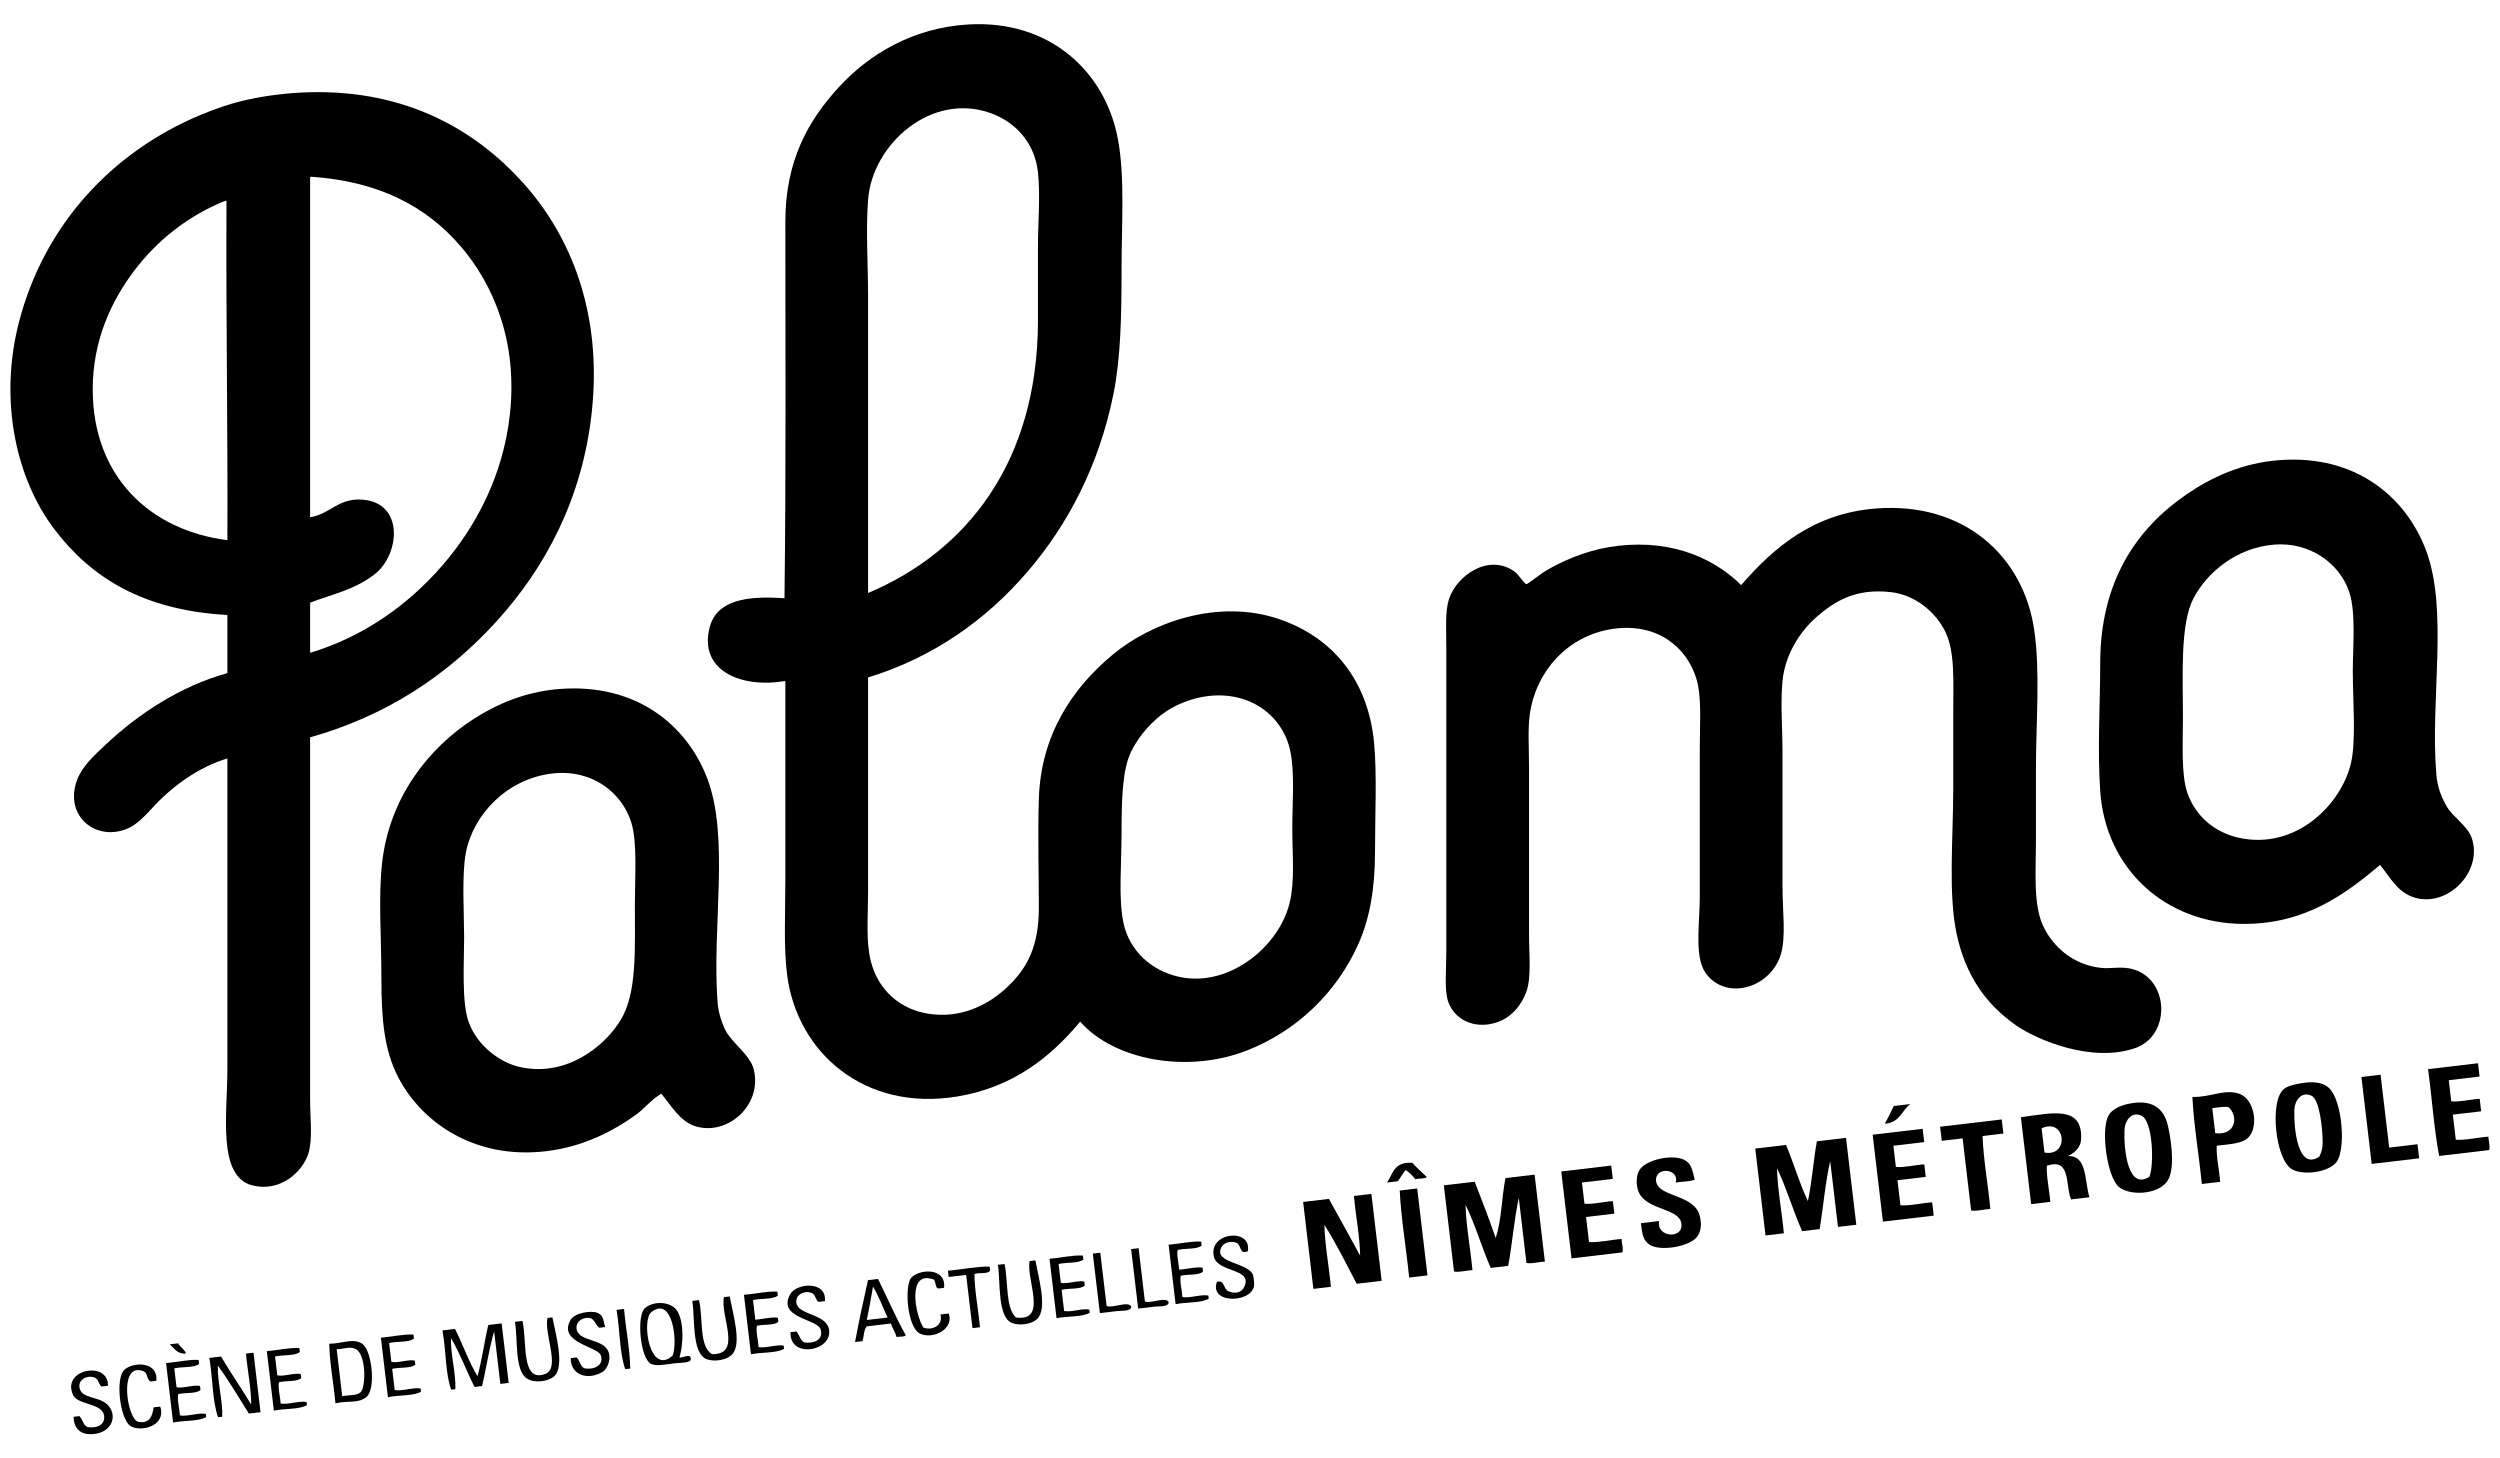 <?xml version="1.0" encoding="utf-8"?>
<!-- Generator: Adobe Illustrator 16.0.0, SVG Export Plug-In . SVG Version: 6.00 Build 0)  -->
<!DOCTYPE svg PUBLIC "-//W3C//DTD SVG 1.1//EN" "http://www.w3.org/Graphics/SVG/1.1/DTD/svg11.dtd">
<svg version="1.1" id="Layer_1" xmlns="http://www.w3.org/2000/svg" xmlns:xlink="http://www.w3.org/1999/xlink" x="0px" y="0px"
	 width="1200px" height="700px" viewBox="0 0 1200 700" style="enable-background:new 0 0 1200 700;" xml:space="preserve">
<path style="fill-rule:evenodd;clip-rule:evenodd;" d="M416.682,325.184c0,32.413-0.002,68.824,0,103.09
	c0,11.64-1.117,23.366,1.273,32.936c3.563,14.311,14.304,23.211,27.454,25.354c15.933,2.585,29.274-4.325,38.439-13.1
	c9.3-8.896,14.796-19.397,14.796-37.587c0-15.465-0.54-35.192,0-52.38c0.957-30.91,16.21-53.276,35.485-69.299
	c18.395-15.292,50.516-27.172,80.261-16.896c25.079,8.679,42.415,29.003,45.196,59.575c1.399,15.331,0.417,34.328,0.418,51.95
	c0,18.031-2.597,32.258-8.021,44.372c-10.388,23.229-29.604,41.762-53.654,51.111c-28.606,11.116-63.743,4.53-79.833-13.939
	c-14.434,17.356-32.473,31.477-58.719,35.896c-44.691,7.541-77.173-20.979-81.957-58.291c-1.731-13.502-0.853-29.126-0.853-46.47
	c0-31.48-0.001-63.838,0-94.63c-21.463,3.677-41.691-5.141-36.323-25.763c3.357-12.928,17.461-15.272,35.906-13.941
	c0.778-60.872,0.416-123.596,0.417-180.805c0-29.299,11.046-48.622,25.771-64.636c14.151-15.396,35.101-28.404,62.093-29.993
	c38.834-2.28,65.817,22.415,71.822,55.336c3.356,18.354,1.691,40.618,1.691,62.103c0,21.805-0.36,42.293-3.811,59.563
	c-6.889,34.558-21.996,63.188-41.395,85.755C473.446,297.414,448.159,315.522,416.682,325.184z M498.217,153.676
	c0-11.491,0-23.363,0-35.484c0-11.623,1.221-24.034,0-35.484c-1.546-14.393-11.023-24.133-22.399-28.31
	c-28.64-10.506-57.081,14.715-59.136,41.409c-1.151,14.961,0,31.099,0,46.883c-0.002,46.846,0,96.865,0,141.953
	C463.602,264.84,498.217,222.227,498.217,153.676z M559.462,341.671c-5.837,3.949-12.487,10.893-16.467,18.996
	c-4.114,8.397-4.647,21.693-4.647,38.867c0,15.452-1.539,31.414,0.836,43.088c2.349,11.536,10.137,19.591,19.016,23.661
	c26.496,12.135,55.302-9.82,60.839-32.957c2.554-10.714,1.263-22.813,1.263-35.889c0-11.481,1.198-25.752-0.842-36.342
	c-3.296-17.07-18.876-29.318-39.289-27.024C572.481,334.924,564.763,338.059,559.462,341.671z"/>
<path style="fill-rule:evenodd;clip-rule:evenodd;" d="M148.857,353.922c0,53.219,0,117.465,0,173.625
	c0,9.067,1.318,19.423-0.853,26.187c-2.889,9.012-13.706,18.707-27.029,15.211c-16.754-4.405-11.832-34.601-11.832-55.763
	c0-50.292,0-99.627,0-149.132c-13.864,4.157-26.563,13.33-36.331,24.091c-3.325,3.655-7.285,7.604-10.98,9.297
	c-15.427,7.041-31.156-5.532-24.927-22.83c2.411-6.692,8.424-12.142,13.94-17.303c15.653-14.691,35.706-27.959,58.298-34.219
	c0-9.296,0-18.589,0-27.881c-40.056-2.255-65.225-17.563-83.223-41.419C7.894,229.905-0.628,192.615,9.025,154.938
	c12.031-46.965,44.816-81.995,87.022-99.686c7.752-3.259,15.402-5.855,23.661-7.604c8.88-1.89,19.054-3.155,29.148-3.381
	c46.876-1.096,79.775,18.589,102.23,43.513c22.989,25.525,38.135,62.803,32.942,110.25c-4.555,41.648-22.515,74.687-45.615,100.128
	C214.988,323.941,185.78,343.53,148.857,353.922z M148.857,86.091c0,54.073,0,108.143,0,162.215
	c9.956-1.703,13.541-9.436,25.342-8.459c20.052,1.686,17.67,26.599,5.494,35.912c-9.893,7.571-20.714,9.59-30.836,13.529
	c0,8.014,0,16.045,0,24.073c25.406-7.683,46.697-22.64,63.366-41.822c16.133-18.575,29.274-43.163,32.528-72.658
	c3.821-34.745-7.815-62.268-23.659-80.689c-16.567-19.242-39.347-31.174-71.822-33.368
	C148.788,84.896,148.821,85.491,148.857,86.091z M107.448,96.648c-16.849,6.864-31.75,18.368-43.088,33.368
	c-10.926,14.481-19.901,33.473-19.852,57.039c0.088,41.627,27.34,67.452,64.635,72.236c0.251-54.604-0.739-107.974-0.427-162.644
	C108.542,95.933,108.181,96.734,107.448,96.648z"/>
<g>
	<g>
		<path style="fill-rule:evenodd;clip-rule:evenodd;" d="M89.305,649.69c-0.833-2.151-2.748-3.021-3.817-4.895
			c-1.334,0.167-2.661,0.322-3.992,0.475C83.691,647.234,85.127,650.089,89.305,649.69z"/>
		<path style="fill-rule:evenodd;clip-rule:evenodd;" d="M38.104,665.637c-0.283-3.587,3.67-5.452,6.75-4.611
			c2.504,0.695,2.09,2.639,3.773,4.515c1.069-0.12,2.134-0.249,3.198-0.383c0.296-12.064-21.933-8.103-16.959,3.909
			c1.339,5.165,13.336,4.296,14.913,9.681c1.166,3.974-1.79,7.111-7.767,6.245c-2.083-0.813-2.355-3.769-3.867-5.257
			c-0.927,0.114-1.86,0.224-2.801,0.329c0.037,5.89,3.679,8.114,7.059,8.31c10.835,0.649,14.661-8.507,9.284-14.054
			C47.517,670.024,38.572,671.602,38.104,665.637z"/>
		<path style="fill-rule:evenodd;clip-rule:evenodd;" d="M73.714,675.532c-0.472,3.609-1.622,8.035-7.276,6.956
			c-5.464-1.036-9.77-29.134,2.399-24.292c2.265,0.906,1.218,3.489,3.419,4.939c0.935-0.109,1.862-0.225,2.795-0.337
			c0.974-9.275-10.833-9.237-15.233-5.439c-4.678,4.034-2.207,23.894,2.796,27.113c4.844,3.105,17.375,0.087,14.306-9.309
			C75.85,675.29,74.78,675.41,73.714,675.532z"/>
		<path style="fill-rule:evenodd;clip-rule:evenodd;" d="M276.713,637.476c-0.204-2.882,2.581-5.162,5.906-4.9
			c2.756,0.229,2.907,3.022,5.012,4.744c0.935-0.113,1.872-0.216,2.797-0.324c-1.01-4.82-1.361-5.761-3.637-6.817
			c-2.65-1.222-10.908-0.201-12.964,3.439c-6.176,10.907,13.19,12.677,14.564,16.95c1.637,5.135-3.7,6.975-7.782,6.258
			c-2.086-0.788-2.26-3.882-3.853-5.26c-0.938,0.107-1.87,0.216-2.799,0.336c-0.186,7.932,7.953,10.988,15.354,6.567
			c1.946-1.156,3.862-5.249,3.032-8.738C290.487,641.984,277.177,644.512,276.713,637.476z"/>
		<path style="fill-rule:evenodd;clip-rule:evenodd;" d="M326.183,651.45c1.678-5.771,2.383-15.999-0.981-21.988
			c-2.491-4.469-10.896-5.504-15.59-1.598c-4.187,3.489-2.328,23.977,2.756,26.732c2.485,1.352,6.786,0.35,11.72-0.232
			c3.076-0.371,8.465,0.057,7.379-2.778C330.951,649.696,326.684,652.233,326.183,651.45z M322.848,650.698
			c-11.024,9.889-15.13-16.994-10.163-20.904C322.771,621.839,325.479,643.977,322.848,650.698z"/>
		<path style="fill-rule:evenodd;clip-rule:evenodd;" d="M382.264,625.388c-0.545-3.874,3.526-5.859,6.715-4.99
			c2.557,0.719,2.026,2.604,3.763,4.512c1.068-0.119,2.138-0.246,3.208-0.38c0.965-9.841-13.564-8.747-16.618-3.366
			c-6.542,11.567,13.076,11.841,14.565,16.957c1.55,5.266-3.653,6.856-7.766,6.251c-2.085-0.819-2.354-3.774-3.868-5.256
			c-0.922,0.11-1.862,0.217-2.798,0.322c-0.633,12.813,19.942,9.306,18.515-1.045C396.905,630.507,383.119,631.413,382.264,625.388z
			"/>
		<path style="fill-rule:evenodd;clip-rule:evenodd;" d="M451.405,630.95c1.441,4.979-3.577,7.947-8.169,6.291
			c-3.895-5.94-8.117-27.836,4.984-23.067c1.097,0.971,0.561,3.896,2.12,4.321c0.937-0.109,1.878-0.212,2.797-0.324
			c1.18-9.636-11.376-9.243-15.587-5.023c-3.552,3.568-2.185,23.973,3.997,26.962c6.24,3.008,16.471-2.133,13.859-9.634
			C454.079,630.633,452.747,630.786,451.405,630.95z"/>
		<path style="fill-rule:evenodd;clip-rule:evenodd;" d="M586.549,598.218c1.304-2.096,5.104-2.649,7.101-1.604
			c2.385,1.264,1.199,5.813,5.325,3.948c1.921-11.479-19.185-9.116-16.297,2.691c1.871,7.659,18.578,5.401,14.653,14.27
			c-1.42,3.23-4.747,3.44-7.406,2.404c-2.969-1.162-1.869-5.685-5.816-4.651c-4.027,11.437,19.31,10.182,17.838,0.186
			c-0.086-0.751-0.17-1.512-0.256-2.254C601.28,605.664,581.225,606.796,586.549,598.218z"/>
		<path style="fill-rule:evenodd;clip-rule:evenodd;" d="M86.329,679.388c-0.146-3.319-1.371-7.427-0.798-10.207
			c3.301-0.858,8.868-0.068,10.702-2.017c-0.073-0.622-0.146-1.251-0.221-1.882c-2.932-0.798-8.35,1.363-11.28,0.572
			c-0.356-3.014-0.712-6.024-1.063-9.026c3.699-0.92,9.667-0.152,11.9-2.171c-0.072-0.624-0.146-1.253-0.219-1.877
			c-4.505-0.355-10.54,1.119-15.636,1.471c1.121,9.519,2.242,19.034,3.366,28.565c5.023-1.085,12.361-0.461,15.905-2.646
			c-0.059-0.5-0.116-0.998-0.175-1.492C95.459,677.943,89.69,680.098,86.329,679.388z"/>
		<path style="fill-rule:evenodd;clip-rule:evenodd;" d="M120.569,674.198c-4.688-7.858-9.824-15.169-14.477-23.071
			c-1.863,0.228-3.726,0.445-5.6,0.666c1.638,9.434,1.394,20.679,4.182,28.468c0.661-0.08,1.33-0.156,1.992-0.232
			c0.347-7.41-2.42-17.117-2.081-24.519c5.303,7.244,10.006,15.229,14.87,23.006c1.861-0.217,3.736-0.436,5.597-0.662
			c-1.123-9.512-2.248-19.037-3.37-28.562c-1.2,0.139-2.4,0.291-3.599,0.428C118.768,657.776,120.627,666.695,120.569,674.198z"/>
		<path style="fill-rule:evenodd;clip-rule:evenodd;" d="M134.689,673.674c-0.15-3.316-1.373-7.428-0.793-10.2
			c3.306-0.865,8.858-0.067,10.693-2.021c-0.073-0.625-0.145-1.252-0.216-1.876c-2.935-0.801-8.343,1.354-11.287,0.567
			c-0.346-3.01-0.704-6.02-1.06-9.03c3.698-0.912,9.676-0.152,11.899-2.161c-0.071-0.629-0.144-1.261-0.219-1.886
			c-4.503-0.348-10.538,1.119-15.63,1.475c1.125,9.515,2.25,19.037,3.373,28.564c5.013-1.089,12.35-0.465,15.894-2.646
			c-0.058-0.49-0.116-0.993-0.176-1.493C143.819,672.235,138.047,674.384,134.689,673.674z"/>
		<path style="fill-rule:evenodd;clip-rule:evenodd;" d="M158.057,645.006c0.103,8.874,2.122,19.183,2.961,28.608
			c6.376-1.53,10.446,0.221,14.666-2.875c4.968-3.66,2.797-21.939-1.376-25.378C170.125,641.928,164.78,644.882,158.057,645.006z
			 M172.968,668.392c-2.166,1.697-5.431,1.085-8.705,1.79c-0.885-7.517-1.774-15.036-2.655-22.557
			c4.058-0.143,6.524-1.57,9.328,0.04C175.916,650.558,175.645,666.307,172.968,668.392z"/>
		<path style="fill-rule:evenodd;clip-rule:evenodd;" d="M189.448,667.213c-0.4-3.39-0.802-6.776-1.201-10.158
			c3.431-0.881,9.133-0.101,11.104-2.065c-0.079-0.625-0.153-1.251-0.226-1.876c-2.934-0.804-8.34,1.357-11.274,0.565
			c-0.36-3.013-0.711-6.024-1.067-9.025c3.694-0.915,9.674-0.152,11.898-2.167c-0.074-0.629-0.147-1.255-0.218-1.88
			c-4.507-0.351-10.538,1.119-15.635,1.47c1.127,9.516,2.251,19.041,3.377,28.566c5.018-1.086,12.348-0.465,15.894-2.649
			c-0.059-0.498-0.115-0.987-0.173-1.492C198.569,665.771,192.8,667.924,189.448,667.213z"/>
		<path style="fill-rule:evenodd;clip-rule:evenodd;" d="M229.195,660.608c-4.149-6.916-7.05-15.331-10.796-22.738
			c-1.992,0.243-3.996,0.472-5.991,0.713c0.042,0.371,0.085,0.752,0.129,1.125c1.583,8.844,1.279,19.919,4.04,27.35
			c0.664-0.08,1.331-0.166,2.006-0.246c0.331-7.408-2.428-17.105-2.09-24.519c4.263,7.203,7.397,15.773,11.276,23.433
			c1.202-0.135,2.403-0.275,3.602-0.417c2.127-8.593,3.321-17.886,5.82-26.219c0.983,8.393,1.979,16.782,2.973,25.182
			c1.329-0.161,2.655-0.321,3.997-0.475c-1.126-9.514-2.25-19.05-3.374-28.563c-2.136,0.243-4.267,0.505-6.395,0.747
			C232.45,644.039,231.385,652.741,229.195,660.608z"/>
		<path style="fill-rule:evenodd;clip-rule:evenodd;" d="M262.769,632.632c-1.625,7.796,6.257,23.947-0.895,26.786
			c-12.041,4.793-8.761-16.025-11.099-25.361c-1.198,0.136-2.396,0.274-3.595,0.424c1.444,8.643-0.246,23.069,5.636,27.146
			c3.521,2.443,9.945,1.54,12.881-0.755c5.833-4.544,0.783-21.268-0.528-28.518C264.36,632.446,263.566,632.535,262.769,632.632z"/>
		<path style="fill-rule:evenodd;clip-rule:evenodd;" d="M299.538,628.296c-1.197,0.137-2.396,0.281-3.594,0.432
			c1.634,9.426,1.38,20.664,4.169,28.464c0.79-0.098,1.601-0.196,2.394-0.287C302.408,648.03,300.374,637.719,299.538,628.296z"/>
		<path style="fill-rule:evenodd;clip-rule:evenodd;" d="M347.499,622.629c-1.933,9.1,9,27.708-5.683,27.35
			c-6.406-3.52-4.203-17.301-6.306-25.924c-1.07,0.125-2.137,0.244-3.207,0.366c1.305,7.807-0.319,24.702,6.535,27.815
			c3.673,1.674,10.514,0.739,13.053-2.678c4.066-5.467-0.268-19.546-1.601-27.254C349.367,622.417,348.428,622.525,347.499,622.629z
			"/>
		<path style="fill-rule:evenodd;clip-rule:evenodd;" d="M357.09,621.497c1.124,9.528,2.25,19.046,3.375,28.564
			c5.012-1.085,12.349-0.45,15.892-2.632c-0.057-0.502-0.114-1.007-0.17-1.507c-3.211-0.758-8.878,1.43-12.083,0.663
			c-0.117-3.283-1.412-7.444-0.793-10.192c3.168-0.857,8.592-0.036,10.292-1.979c-0.072-0.631-0.144-1.256-0.215-1.886
			c-2.906-0.544-7.345,0.749-10.843,0.906c-0.358-3.14-0.735-6.268-1.1-9.395c3.7-0.927,9.669-0.167,11.9-2.168
			c-0.071-0.624-0.143-1.252-0.219-1.882C368.492,619.647,362.316,621.14,357.09,621.497z"/>
		<path style="fill-rule:evenodd;clip-rule:evenodd;" d="M416.637,614.469c-2.203,9.797-4.346,19.65-6.212,29.692
			c1.199-0.135,2.397-0.271,3.594-0.416c0.668-2.365,0.587-5.286,1.991-7.101c3.869-0.457,7.74-0.905,11.591-1.363
			c0.854,2.288,2.065,4.123,2.799,6.523c1.313-0.391,3.778,0.043,4.364-0.888c-4.806-8.587-8.863-18.042-13.323-27.017
			C419.838,614.089,418.235,614.285,416.637,614.469z M416.062,633.591c1.062-5.269,2.11-10.551,2.98-15.976
			c2.756,4.423,4.657,9.894,7.017,14.798C422.724,632.808,419.387,633.197,416.062,633.591z"/>
		<path style="fill-rule:evenodd;clip-rule:evenodd;" d="M455.006,609.936c0.128,1.003,0.243,2.013,0.356,3.006
			c2.801-0.326,5.603-0.66,8.4-0.982c0.995,8.518,2.007,17.034,3.019,25.561c1.196-0.146,2.394-0.296,3.591-0.433
			c-0.72-8.416-2.642-17.722-2.627-25.604c2.27-0.72,6.706,0.149,7.508-1.649c-0.072-0.625-0.144-1.252-0.215-1.876
			C469.078,607.779,461.571,609.416,455.006,609.936z"/>
		<path style="fill-rule:evenodd;clip-rule:evenodd;" d="M494.18,605.314c-1.589,9.255,8.893,29.197-6.525,27.072
			c-5.079-4.679-3.636-17.132-5.473-25.65c-1.065,0.119-2.116,0.241-3.186,0.371c1.261,7.889-0.286,24.721,6.52,27.81
			c3.098,1.42,9.294,1.095,12.34-1.836c5.069-4.854,0.598-20.052-0.874-28.092C496.04,605.096,495.116,605.202,494.18,605.314z"/>
		<path style="fill-rule:evenodd;clip-rule:evenodd;" d="M503.761,604.185c1.125,9.523,2.251,19.038,3.375,28.564
			c5.028-1.081,12.355-0.456,15.914-2.641c-0.072-0.504-0.136-1.006-0.192-1.498c-3.189-0.77-8.872,1.422-12.082,0.663
			c-0.388-3.385-0.793-6.768-1.199-10.153c3.437-0.884,9.142-0.097,11.116-2.065c-0.086-0.634-0.159-1.263-0.231-1.889
			c-2.933-0.787-8.336,1.37-11.27,0.568c-0.364-3.006-0.721-6.011-1.069-9.012c3.691-0.93,9.666-0.156,11.893-2.175
			c-0.07-0.62-0.143-1.248-0.213-1.872C515.167,602.327,508.989,603.825,503.761,604.185z"/>
		<path style="fill-rule:evenodd;clip-rule:evenodd;" d="M531.177,626.861c-1.012-8.512-2.023-17.037-3.035-25.558
			c-1.198,0.147-2.396,0.286-3.592,0.423c1.126,9.528,2.25,19.047,3.376,28.563c2.274-0.261,5.423-0.639,8.384-0.982
			c2.396-0.292,6.877,0.284,6.63-2.307C541.151,624.408,534.129,628.061,531.177,626.861z"/>
		<path style="fill-rule:evenodd;clip-rule:evenodd;" d="M549.55,624.7c-1.006-8.525-2.003-17.049-3.015-25.561
			c-1.199,0.137-2.397,0.273-3.593,0.426c1.125,9.518,2.251,19.032,3.376,28.56c2.175-0.264,5.057-0.595,7.977-0.944
			c2.401-0.285,6.88,0.29,6.629-2.305C559.259,622.285,552.378,625.905,549.55,624.7z"/>
		<path style="fill-rule:evenodd;clip-rule:evenodd;" d="M567.535,622.568c-0.146-3.314-1.369-7.424-0.791-10.189
			c3.289-0.872,8.859-0.076,10.691-2.031c-0.07-0.624-0.141-1.248-0.212-1.872c-3.032-0.531-7.604,0.76-11.242,0.934
			c-0.128-3.062-1.312-6.91-0.712-9.443c3.564-0.898,9.398-0.122,11.506-2.115c-0.071-0.621-0.143-1.259-0.214-1.885
			c-4.507-0.349-10.535,1.116-15.634,1.475c1.125,9.511,2.25,19.043,3.369,28.562c5.014-1.086,12.354-0.465,15.896-2.642
			c-0.056-0.493-0.113-0.991-0.171-1.498C576.669,621.136,570.898,623.282,567.535,622.568z"/>
	</g>
	<g>
		<path style="fill-rule:evenodd;clip-rule:evenodd;" d="M665.733,567.605c1.733-0.202,3.466-0.4,5.197-0.608
			c1.382-1.722,2.343-3.753,3.829-5.41c1.746,1.208,3.268,2.677,4.56,4.426c1.72-0.455,4.575-0.043,5.556-1.042
			c-2.299-2.269-4.808-4.27-6.884-6.816C668.811,557.54,668.69,563.636,665.733,567.605z"/>
		<path style="fill-rule:evenodd;clip-rule:evenodd;" d="M917.001,529.951c-2.665,0.302-5.334,0.628-7.992,0.93
			c-1.316,2.918-2.786,5.717-4.272,8.516C912.207,538.749,912.718,532.952,917.001,529.951z"/>
		<path style="fill-rule:evenodd;clip-rule:evenodd;" d="M794.917,566.839c-0.705-6.935,11.337-6.141,9.424,0.797
			c2.947-0.557,6.925-0.358,9.136-1.464c-1.251-4.91-1.619-7.237-4.3-9.021c-5.452-3.612-19.8-0.643-22.519,4.95
			c-1.321,2.732-1.246,5.804-0.622,8.461c2.474,10.536,19.658,8.783,21.001,16.568c1.361,7.813-12.156,7.009-10.651-1.032
			c-2.93,0.355-5.861,0.707-8.792,1.042c0.77,5.804,1.191,8.131,4.043,10.203c4.997,3.622,20.332,1.022,23.397-4.3
			c1.612-2.774,1.642-5.54,0.983-8.874C813.771,572.915,795.738,574.913,794.917,566.839z"/>
		<path style="fill-rule:evenodd;clip-rule:evenodd;" d="M1022.338,529.699c-4.605,0.89-8.503,2.616-10.263,5.783
			c-3.771,6.813-0.708,29.157,4.836,34.116c4.768,4.247,17.613,4.13,22.875-1.938c4.189-4.843,2.978-17.661,0.841-27.159
			C1038.567,531.295,1032.373,527.783,1022.338,529.699z M1031.747,564.805c-10.292,6.803-12.402-12.803-11.993-22.596
			c0.177-3.972,3.147-8.952,8.127-6.69C1033.47,538.065,1033.995,559.19,1031.747,564.805z"/>
		<path style="fill-rule:evenodd;clip-rule:evenodd;" d="M1103.867,520.084c-3.682,0.697-5.871,1.223-7.767,2.823
			c-6.744,5.674-4.022,33.736,4.126,38.389c5.098,2.902,16.851,1.658,21.089-3.261c4.914-5.704,3.127-29.761-3.417-35.813
			C1114.7,519.268,1109.66,518.976,1103.867,520.084z M1114.881,548.125c0.034,2.713-0.441,4.671-1.604,7.045
			c-10.166,6.919-12.321-12.964-11.982-22.6c0.137-3.993,3.199-8.884,8.125-6.662
			C1113.548,527.76,1114.801,541.938,1114.881,548.125z"/>
		<path style="fill-rule:evenodd;clip-rule:evenodd;" d="M652.86,602.673c-4.949-9.138-9.983-18.118-14.974-27.204
			c-4.128,0.491-8.255,0.982-12.383,1.458c1.646,13.912,3.292,27.813,4.916,41.722c2.804-0.318,5.604-0.657,8.406-0.981
			c-0.896-9.802-2.955-20.49-3.109-29.741c5.628,8.873,10.484,18.682,15.494,28.272c4-0.475,7.997-0.943,11.998-1.404
			c-1.647-13.911-3.291-27.818-4.938-41.729c-2.79,0.323-5.583,0.657-8.384,0.998C650.718,583.486,652.756,593.794,652.86,602.673z"
			/>
		<path style="fill-rule:evenodd;clip-rule:evenodd;" d="M676.392,613.229c2.923-0.349,5.871-0.687,8.797-1.042
			c-1.64-13.91-3.286-27.813-4.931-41.724c-2.804,0.333-5.604,0.662-8.386,0.993C672.49,584.728,675.028,599.413,676.392,613.229z"
			/>
		<path style="fill-rule:evenodd;clip-rule:evenodd;" d="M717.917,594.219c-3.204-9.194-6.582-18.16-10.072-27.004
			c-4.941,0.585-9.862,1.165-14.8,1.746c1.632,13.776,3.262,27.556,4.881,41.344c2.283,0.567,5.979-0.538,8.846-0.657
			c-0.954-10.312-3.09-21.486-3.292-31.251c4.654,9.322,7.758,20.477,12.082,30.205c2.804-0.329,5.59-0.654,8.384-0.993
			c1.968-10.666,2.817-22.156,5.072-32.608c1.225,10.397,2.45,20.803,3.675,31.201c2.291,0.568,5.986-0.537,8.854-0.656
			c-1.646-13.912-3.289-27.819-4.936-41.729c-4.663,0.551-9.326,1.103-13.989,1.656
			C720.764,574.841,720.821,585.632,717.917,594.219z"/>
		<path style="fill-rule:evenodd;clip-rule:evenodd;" d="M778.356,594.707c-5.101,0.362-11.128,1.819-15.637,1.479
			c-0.477-4.011-0.952-8.024-1.412-12.036c4.518-0.534,9.049-1.072,13.583-1.606c-0.232-1.998-0.479-4.013-0.705-6.006
			c-4.436,0.256-9.801,1.664-13.646,1.225c-0.385-3.386-0.79-6.772-1.197-10.156c4.942-0.572,9.86-1.161,14.803-1.737
			c-0.263-2.129-0.507-4.269-0.768-6.399c-7.983,0.946-15.979,1.896-23.977,2.831c1.646,13.909,3.291,27.816,4.938,41.728
			c8.123-0.955,16.249-1.916,24.374-2.883C779.384,599.591,778.396,596.813,778.356,594.707z"/>
		<path style="fill-rule:evenodd;clip-rule:evenodd;" d="M867.794,576.53c-4.003-8.383-6.827-18.172-10.477-26.964
			c-4.938,0.573-9.862,1.162-14.794,1.74c1.642,13.906,3.287,27.81,4.931,41.721c2.932-0.332,5.863-0.688,8.793-1.038
			c-0.955-10.292-3.072-21.474-3.288-31.233c4.585,9.397,7.732,20.52,12.076,30.206c2.804-0.335,5.604-0.66,8.396-0.995
			c1.813-10.788,2.664-22.265,5.062-32.608c1.241,10.523,2.49,21.045,3.737,31.566c2.93-0.341,5.861-0.688,8.792-1.037
			c-1.647-13.9-3.291-27.805-4.935-41.712c-4.663,0.54-9.325,1.097-13.99,1.636C870.403,557.197,869.756,567.357,867.794,576.53z"/>
		<path style="fill-rule:evenodd;clip-rule:evenodd;" d="M912.196,578.523c-0.469-4.011-0.936-8.008-1.412-12.021
			c4.529-0.529,9.049-1.064,13.582-1.599c-0.231-2.02-0.477-4.014-0.708-6.015c-4.434,0.264-9.801,1.651-13.632,1.229
			c-0.396-3.385-0.802-6.771-1.202-10.157c4.933-0.582,9.857-1.166,14.793-1.747c-0.255-2.122-0.506-4.252-0.753-6.391
			c-7.994,0.95-15.995,1.885-23.992,2.835c1.646,13.911,3.29,27.819,4.937,41.727c8.125-0.967,16.253-1.918,24.38-2.879
			c-0.26-2.138-0.504-4.27-0.757-6.391C922.472,577.447,916.573,578.904,912.196,578.523z"/>
		<path style="fill-rule:evenodd;clip-rule:evenodd;" d="M932.049,547.6c3.329-0.395,6.666-0.775,9.999-1.179
			c1.36,11.531,2.716,23.062,4.086,34.588c2.414,0.545,6.229-0.581,9.229-0.724c-1.089-11.554-3.368-23.983-3.728-34.996
			c3.333-0.393,6.662-0.776,9.987-1.179c-0.258-2.258-0.53-4.519-0.794-6.776c-9.856,1.166-19.718,2.328-29.575,3.495
			C931.517,543.084,931.787,545.346,932.049,547.6z"/>
		<path style="fill-rule:evenodd;clip-rule:evenodd;" d="M992.491,554.954c3.662-1.57,6.166-4.571,6.393-7.613
			c1.284-17.217-14.459-12.921-28.857-11.083c1.641,13.907,3.276,27.808,4.918,41.716c3.065-0.348,6.135-0.72,9.193-1.083
			c-0.402-5.658-1.977-12.207-1.644-17.33c11.798-4.032,8.73,9.607,11.634,16.151c2.931-0.34,5.861-0.691,8.794-1.032
			C1000.497,566.847,1001.985,554.376,992.491,554.954z M981.341,553.221c-0.458-3.888-0.908-7.779-1.37-11.649
			C991.715,536.318,993.391,555.448,981.341,553.221z"/>
		<path style="fill-rule:evenodd;clip-rule:evenodd;" d="M1074.868,525.021c-7.106-2.482-13.676,1.732-22.514,1.521
			c0.621,13.27,3.167,27.958,4.523,41.772c2.93-0.352,5.862-0.7,8.794-1.042c-0.408-5.682-1.962-12.201-1.64-17.338
			c6.79-0.786,12.41-0.999,15.322-4.097C1084.221,540.654,1082.217,527.604,1074.868,525.021z M1063.32,543.925
			c-0.474-4.011-0.942-8.021-1.418-12.035c2.636-0.287,5.493-0.82,7.638-0.521C1074.54,535.346,1073.41,545.236,1063.32,543.925z"/>
		<path style="fill-rule:evenodd;clip-rule:evenodd;" d="M1142.684,515.869c-3.064,0.363-6.133,0.736-9.196,1.084
			c1.646,13.911,3.288,27.818,4.924,41.726c7.598-0.888,15.193-1.79,22.786-2.689c-0.27-2.248-0.531-4.501-0.804-6.759
			c-4.529,0.538-9.052,1.072-13.585,1.61C1145.434,539.186,1144.053,527.534,1142.684,515.869z"/>
		<path style="fill-rule:evenodd;clip-rule:evenodd;" d="M1194.415,545.597c-5.095,0.341-11.128,1.821-15.634,1.459
			c-0.473-4.015-0.948-8.023-1.419-12.03c4.527-0.522,9.06-1.065,13.59-1.592c-0.24-2.016-0.477-4.014-0.708-6.025
			c-4.428,0.275-9.798,1.663-13.639,1.232c-0.396-3.374-0.792-6.764-1.199-10.15c4.934-0.58,9.862-1.165,14.791-1.746
			c-0.254-2.136-0.499-4.253-0.758-6.391c-7.989,0.947-15.98,1.882-23.978,2.835c1.893,13.748,2.846,28.621,5.324,41.669
			c7.998-0.939,15.991-1.889,23.981-2.822C1195.437,550.469,1194.459,547.68,1194.415,545.597z"/>
	</g>
</g>
<path style="fill-rule:evenodd;clip-rule:evenodd;" d="M1142.437,415.168c-16.3,13.673-35.598,28.38-65.471,28.308
	c-37.296-0.09-66.29-26.122-68.865-63.791c-1.386-20.392,0-41.865,0-61.247c0-39.082,17.157-64.484,41.401-81.118
	c11.875-8.141,26.634-15.139,44.781-16.467c36.836-2.718,60.639,18.045,70.122,43.086c11.039,29.137,1.937,72.181,5.073,108.144
	c0.491,5.595,2.329,10.604,5.072,15.202c3,5.047,9.835,9.127,11.825,14.798c5.87,16.691-12.572,34.62-28.724,28.288
	C1150.415,427.538,1147.173,420.998,1142.437,415.168z M1052.877,287.173c-6.521,12.42-5.063,37.575-5.063,56.599
	c0,12.441-0.957,27.904,2.107,36.764c3.989,11.496,13.401,19.025,24.501,21.547c27.605,6.214,49.513-16.026,54.073-35.913
	c2.49-10.833,0.848-30.462,0.849-43.94c0-11.558,1.569-28.199-1.691-38.011c-4.644-13.977-19.126-24.132-35.911-22.811
	C1073.332,262.837,1059.294,274.954,1052.877,287.173z"/>
<path style="fill-rule:evenodd;clip-rule:evenodd;" d="M835.753,280.835c15.564-17.908,34.576-34.411,64.628-36.748
	c42.541-3.318,70.928,23.057,76.043,58.291c2.964,20.455,0.838,43.797,0.836,66.32c0,11.003,0.002,22.497,0,33.791
	c0,15.148-1.429,31.435,3.381,41.822c4.731,10.213,14.608,18.871,27.883,20.278c4.957,0.534,10.319-1.048,16.055,0.857
	c16.826,5.537,17.218,31.672,0.416,37.587c-20.55,7.242-46.863-3.568-57.45-10.982c-14.563-10.204-24.089-24.111-28.298-43.5
	c-4.218-19.406-1.693-45.976-1.692-70.132c0-10.412-0.001-22.666,0-35.913c0-15.915,0.893-29.654-3.808-39.277
	c-4.541-9.317-14.335-17.688-26.191-19.012c-16.919-1.898-26.909,4.369-35.485,11.819c-7.887,6.866-15.201,17.872-16.469,30.84
	c-1.032,10.468,0.001,23.542,0,33.383c0,22.23,0.001,42.615,0,65.892c0,11.234,1.781,23.625-0.851,32.101
	c-2.176,7.069-7.916,12.922-15.208,15.211c-10.958,3.449-19.612-2.426-22.379-9.292c-3.43-8.479-1.271-22.141-1.271-34.208
	c0.001-24.764-0.002-46.165,0-70.986c0-12.524,1.029-24.557-1.685-33.364c-4.704-15.173-19.081-27.009-40.558-23.663
	c-21.023,3.298-36.234,19.922-39.296,40.558c-1.093,7.378-0.418,16.112-0.418,26.191c-0.002,24.927,0,53.151,0,79.854
	c-0.002,9.687,1.205,20.504-1.273,27.453c-2.352,6.619-7.383,12.517-14.348,14.776c-11.048,3.583-20.487-1.816-23.234-10.129
	c-1.855-5.545-0.856-14.871-0.856-23.662c0.001-49.659-0.002-96.607,0-146.584c0-8.193-0.626-16.936,1.263-22.805
	c3.607-11.177,18.999-22.353,31.693-13.106c1.637,1.188,4.565,5.839,5.482,5.911c0.511,0.038,7.237-5.17,8.458-5.911
	c8.647-5.28,19.868-9.96,30.837-11.82C798.955,258.078,821.238,266.436,835.753,280.835z"/>
<path style="fill-rule:evenodd;clip-rule:evenodd;" d="M317.411,525.001c-4.76,2.716-7.925,6.999-12.25,10.145
	c-10.939,7.929-24.249,14.437-39.29,16.903c-35.808,5.86-62.923-12.128-74.778-35.074c-6.726-13.029-8.025-27.773-8.025-47.737
	c0-20.427-1.555-39.016,0.424-55.763c3.644-30.716,22.099-54.4,43.939-68.435c10.751-6.895,24.696-13.127,41.396-14.352
	c36.753-2.713,60.8,17.427,70.551,42.655c11.032,28.561,2.274,71.519,5.063,107.735c0.401,5.111,2.003,9.898,3.811,13.515
	c2.952,5.912,11.779,11.712,13.514,18.588c4.366,17.274-12.558,32.102-27.882,27.453
	C326.294,538.334,322.094,530.414,317.411,525.001z M223.622,409.256c-2.051,10.66-0.837,29.611-0.837,40.975
	c0,11.65-1.27,30.462,2.106,40.141c4.237,12.092,15.625,19.523,23.657,21.547c23.071,5.767,41.929-9.916,49.423-22.401
	c7.787-12.935,6.768-33.08,6.768-55.334c0-13.888,1.238-29.69-1.691-39.296c-4.231-13.864-18.191-25.723-37.604-23.642
	C243.71,373.569,227.194,390.746,223.622,409.256z"/>
</svg>
